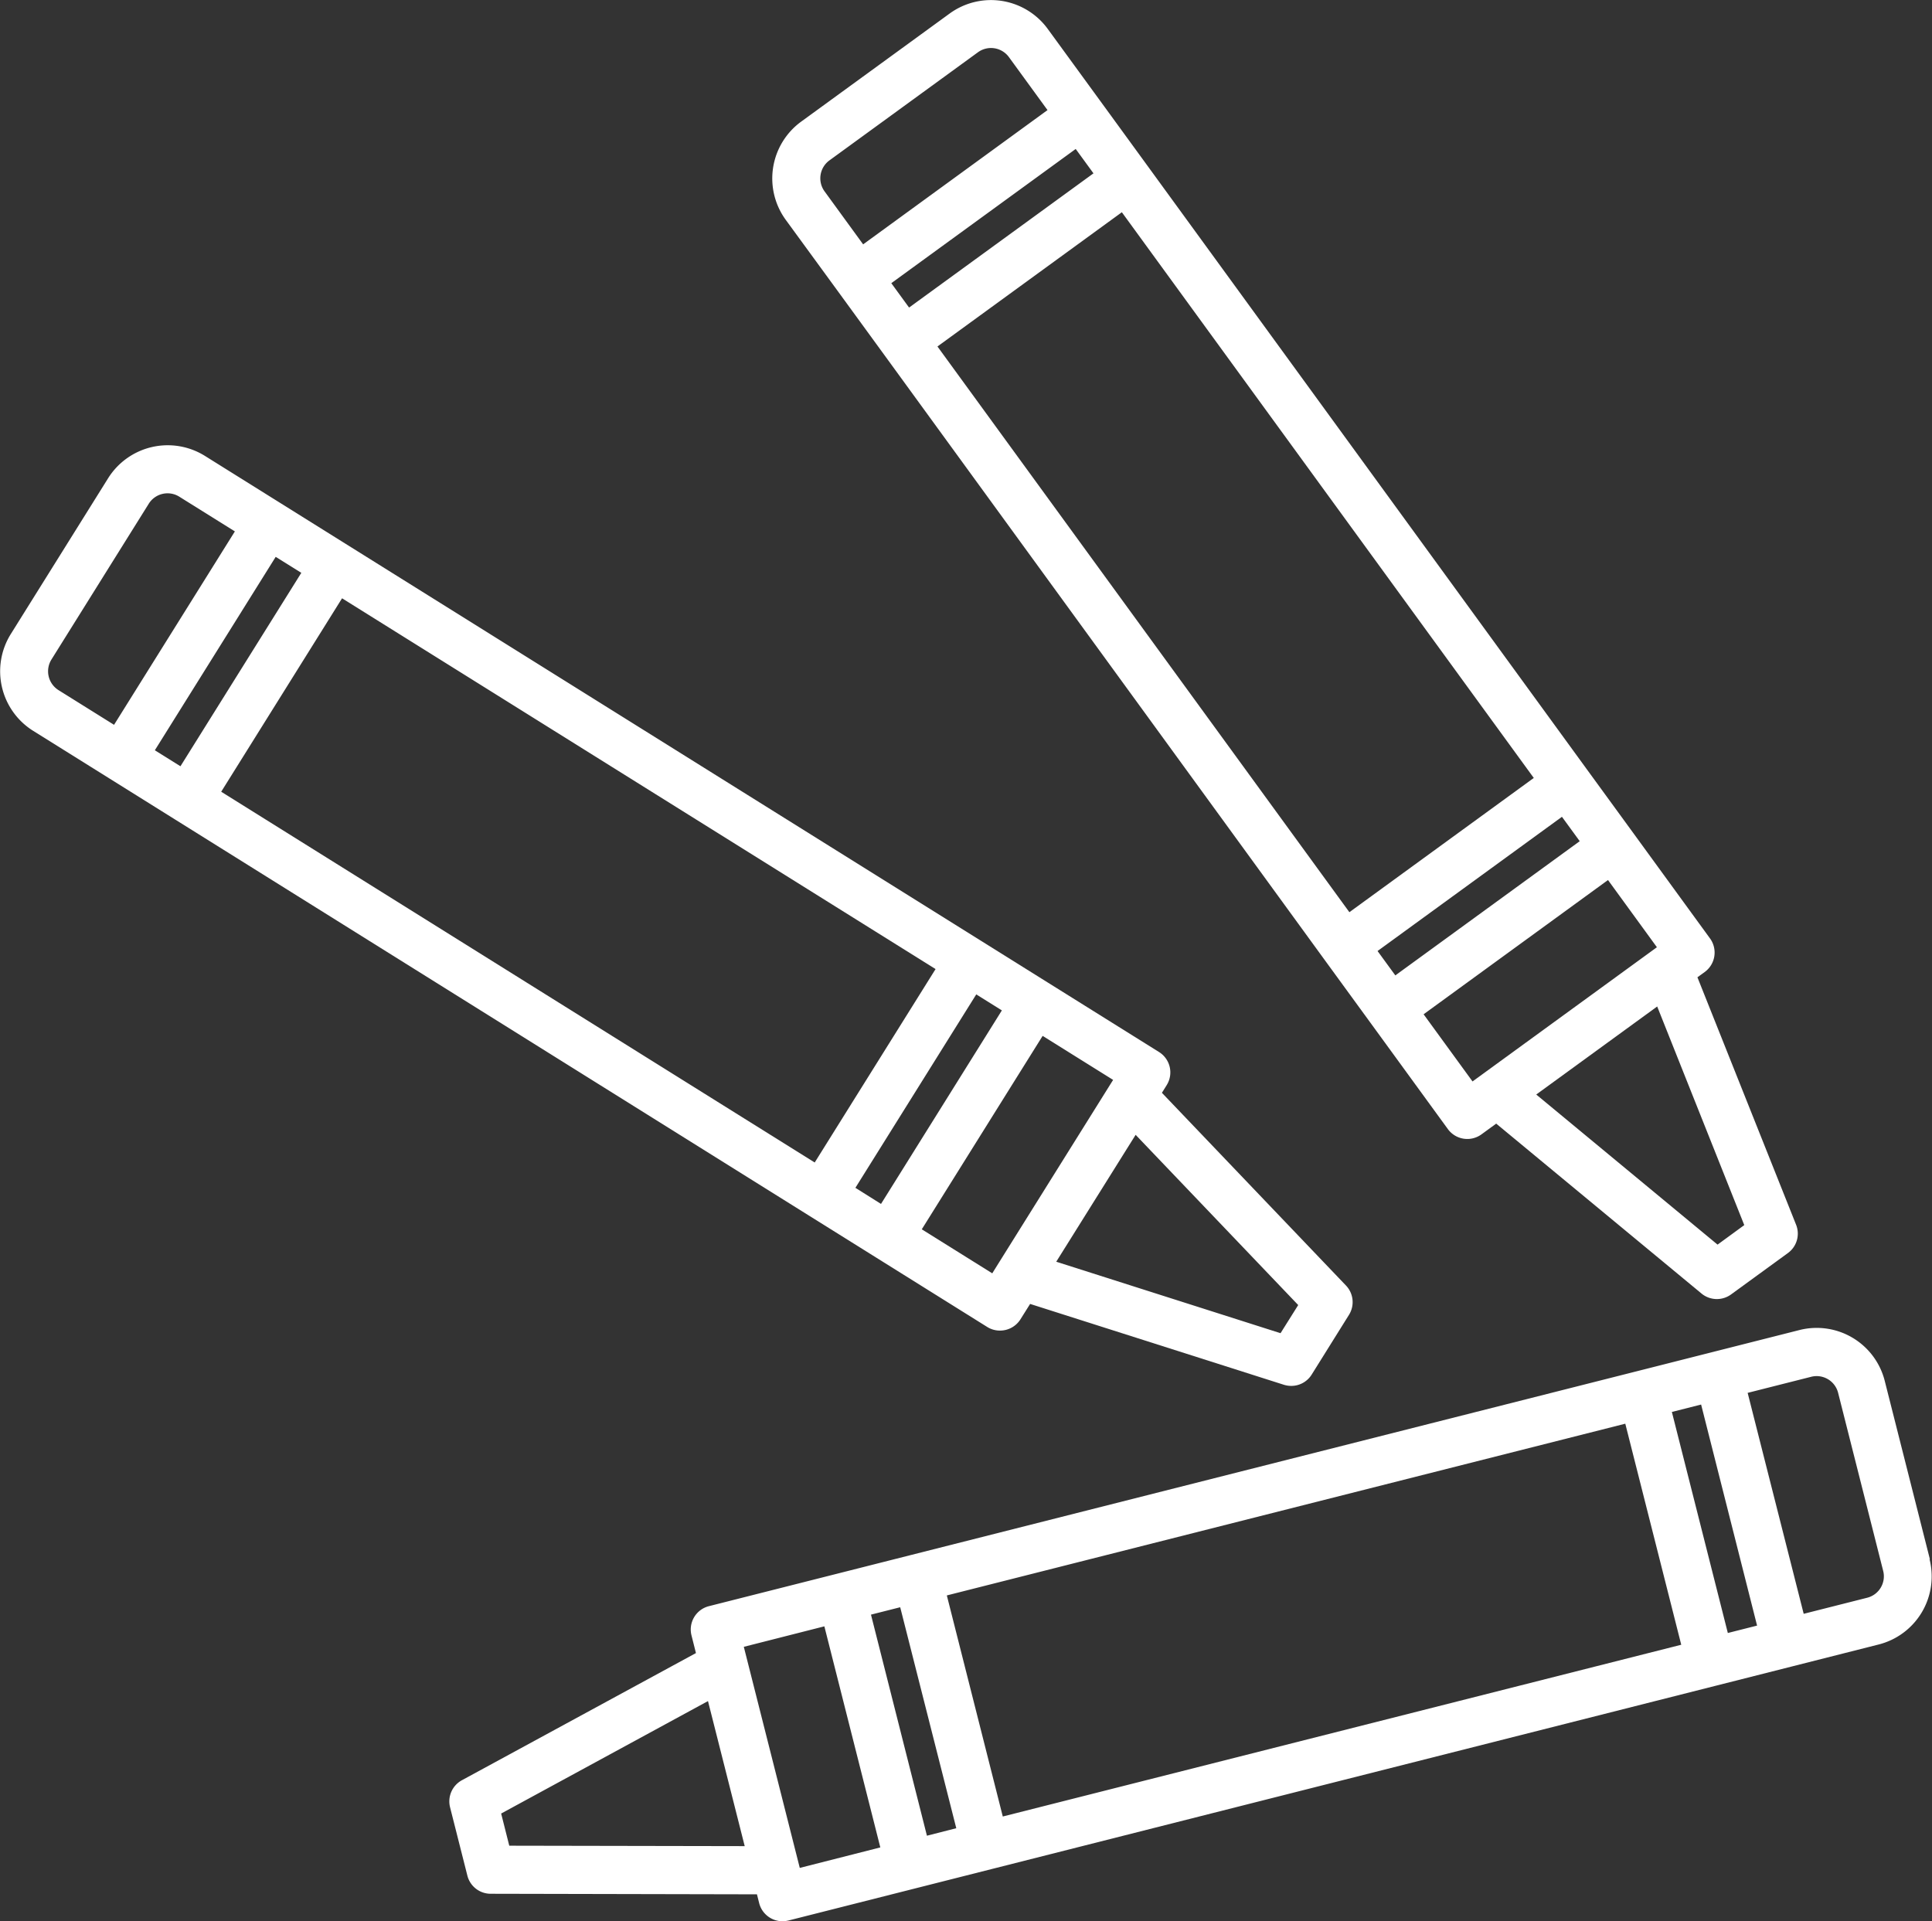 <svg xmlns="http://www.w3.org/2000/svg" width="75.437" height="75.02" viewBox="0 0 75.437 75.02"><rect x="0" y="0" width="75.437" height="75.02" fill="#333333" stroke="none"/><g id="crayon_689657" transform="translate(0 -1.137)"><g id="Groupe_7" data-name="Groupe 7" transform="translate(30.152 1.137)"><g id="Groupe_6" data-name="Groupe 6"><path id="Trac&#xE9;_5" data-name="Trac&#xE9; 5" d="M204.491,48.959,200.64,39.3l.285-.207a.939.939,0,0,0,.206-1.311l-3.013-4.139v0l-1.8-2.47,0,0L179.131,7.562h0l-1.659-2.278-2.2-3.018a2.743,2.743,0,0,0-3.831-.6l-5.8,4.223a2.746,2.746,0,0,0-.6,3.831L167.1,12.54a0,0,0,0,1,0,0l1.8,2.47h0L186.083,38.62v0l1.8,2.47,0,0,3.013,4.138a.939.939,0,0,0,1.311.206l.576-.42L200.8,51.65a.941.941,0,0,0,1.151.036l2.226-1.621A.937.937,0,0,0,204.491,48.959Zm-36.427-38.28L166.558,8.61a.866.866,0,0,1,.189-1.209l5.8-4.223a.866.866,0,0,1,1.21.19l1.506,2.068Zm1.1,1.516,7.2-5.241.694.952-7.2,5.241ZM187.05,36.758,170.966,14.667l7.2-5.242,16.084,22.091Zm1.1,1.516,7.2-5.241.694.952-7.2,5.241Zm3.708,5.093-1.91-2.623,7.2-5.242,1.91,2.624-.116.084-1.952,1.421Zm9.568,6.372-7.08-5.861,1.794-1.306,2.929-2.132,3.4,8.537Z" transform="translate(-164.514 -1.137)" fill="#fff"></path></g></g><g id="Groupe_9" data-name="Groupe 9" transform="translate(17.54 52.991)"><g id="Groupe_8" data-name="Groupe 8"><path id="Trac&#xE9;_6" data-name="Trac&#xE9; 6" d="M153.514,293.09l-1.761-6.957a2.741,2.741,0,0,0-3.331-1.986l-3.387.858h0l-2.043.518-29.227,7.4h0l-2.962.75h0l-4.964,1.257a.939.939,0,0,0-.678,1.14l.174.691-9.139,4.966a.94.94,0,0,0-.462,1.055l.676,2.669a.938.938,0,0,0,.907.709l10.4.022.086.342a.939.939,0,0,0,.909.709.971.971,0,0,0,.231-.028l4.961-1.256h0l2.962-.75h0l28.3-7.165h0l2.962-.75h0l3.387-.858a2.743,2.743,0,0,0,1.987-3.331ZM98.046,304.283l-.317-1.256,8.076-4.391,1.434,5.664Zm11.343.867-2.185-8.633,3.145-.8,2.185,8.633Zm4.965-1.257-2.185-8.633,1.13-.286.012,0L115.5,303.6Zm2.962-.75-2.185-8.633,26.491-6.706,2.185,8.632Zm28.31-7.166-2.185-8.632,1.142-.289,2.185,8.632ZM151.6,294.2a.862.862,0,0,1-.531.4l-2.481.628L146.4,286.6l2.481-.628a.865.865,0,0,1,1.051.626l1.76,6.955A.859.859,0,0,1,151.6,294.2Z" transform="translate(-95.701 -284.063)" fill="#fff"></path></g></g><g id="Groupe_11" data-name="Groupe 11" transform="translate(0 18.524)"><g id="Groupe_10" data-name="Groupe 10" transform="translate(0)"><path id="Trac&#xE9;_7" data-name="Trac&#xE9; 7" d="M52.55,128.81l-7.182-7.52.187-.3a.939.939,0,0,0-.3-1.293l-4.339-2.711,0,0-2.591-1.619h0L8,96.418a2.746,2.746,0,0,0-3.779.874l-3.8,6.084a2.745,2.745,0,0,0,.874,3.779l2.963,1.851,0,0,2.591,1.619h0L31.612,126.1l0,0,2.591,1.619h0l4.342,2.713a.927.927,0,0,0,.5.143.94.94,0,0,0,.8-.441l.377-.6,9.909,3.157a.97.97,0,0,0,.285.044.937.937,0,0,0,.8-.442l1.458-2.335A.938.938,0,0,0,52.55,128.81ZM2.284,105.565a.869.869,0,0,1-.276-1.194l3.8-6.084A.865.865,0,0,1,7,98.011l2.171,1.356L4.453,106.92Zm3.762,2.349,4.719-7.553,1,.624-4.719,7.553Zm2.591,1.619,4.719-7.554L36.53,116.458l-4.719,7.553ZM33.4,125l4.719-7.553,1,.625L34.4,125.629Zm5.61,2.912h0l-.266.427-2.752-1.719,4.719-7.553,2.752,1.719-.075.119h0ZM50,130.677l-8.758-2.791,3.1-4.955,6.348,6.647Z" transform="translate(0 -96.003)" fill="#fff"></path></g></g></g></svg>